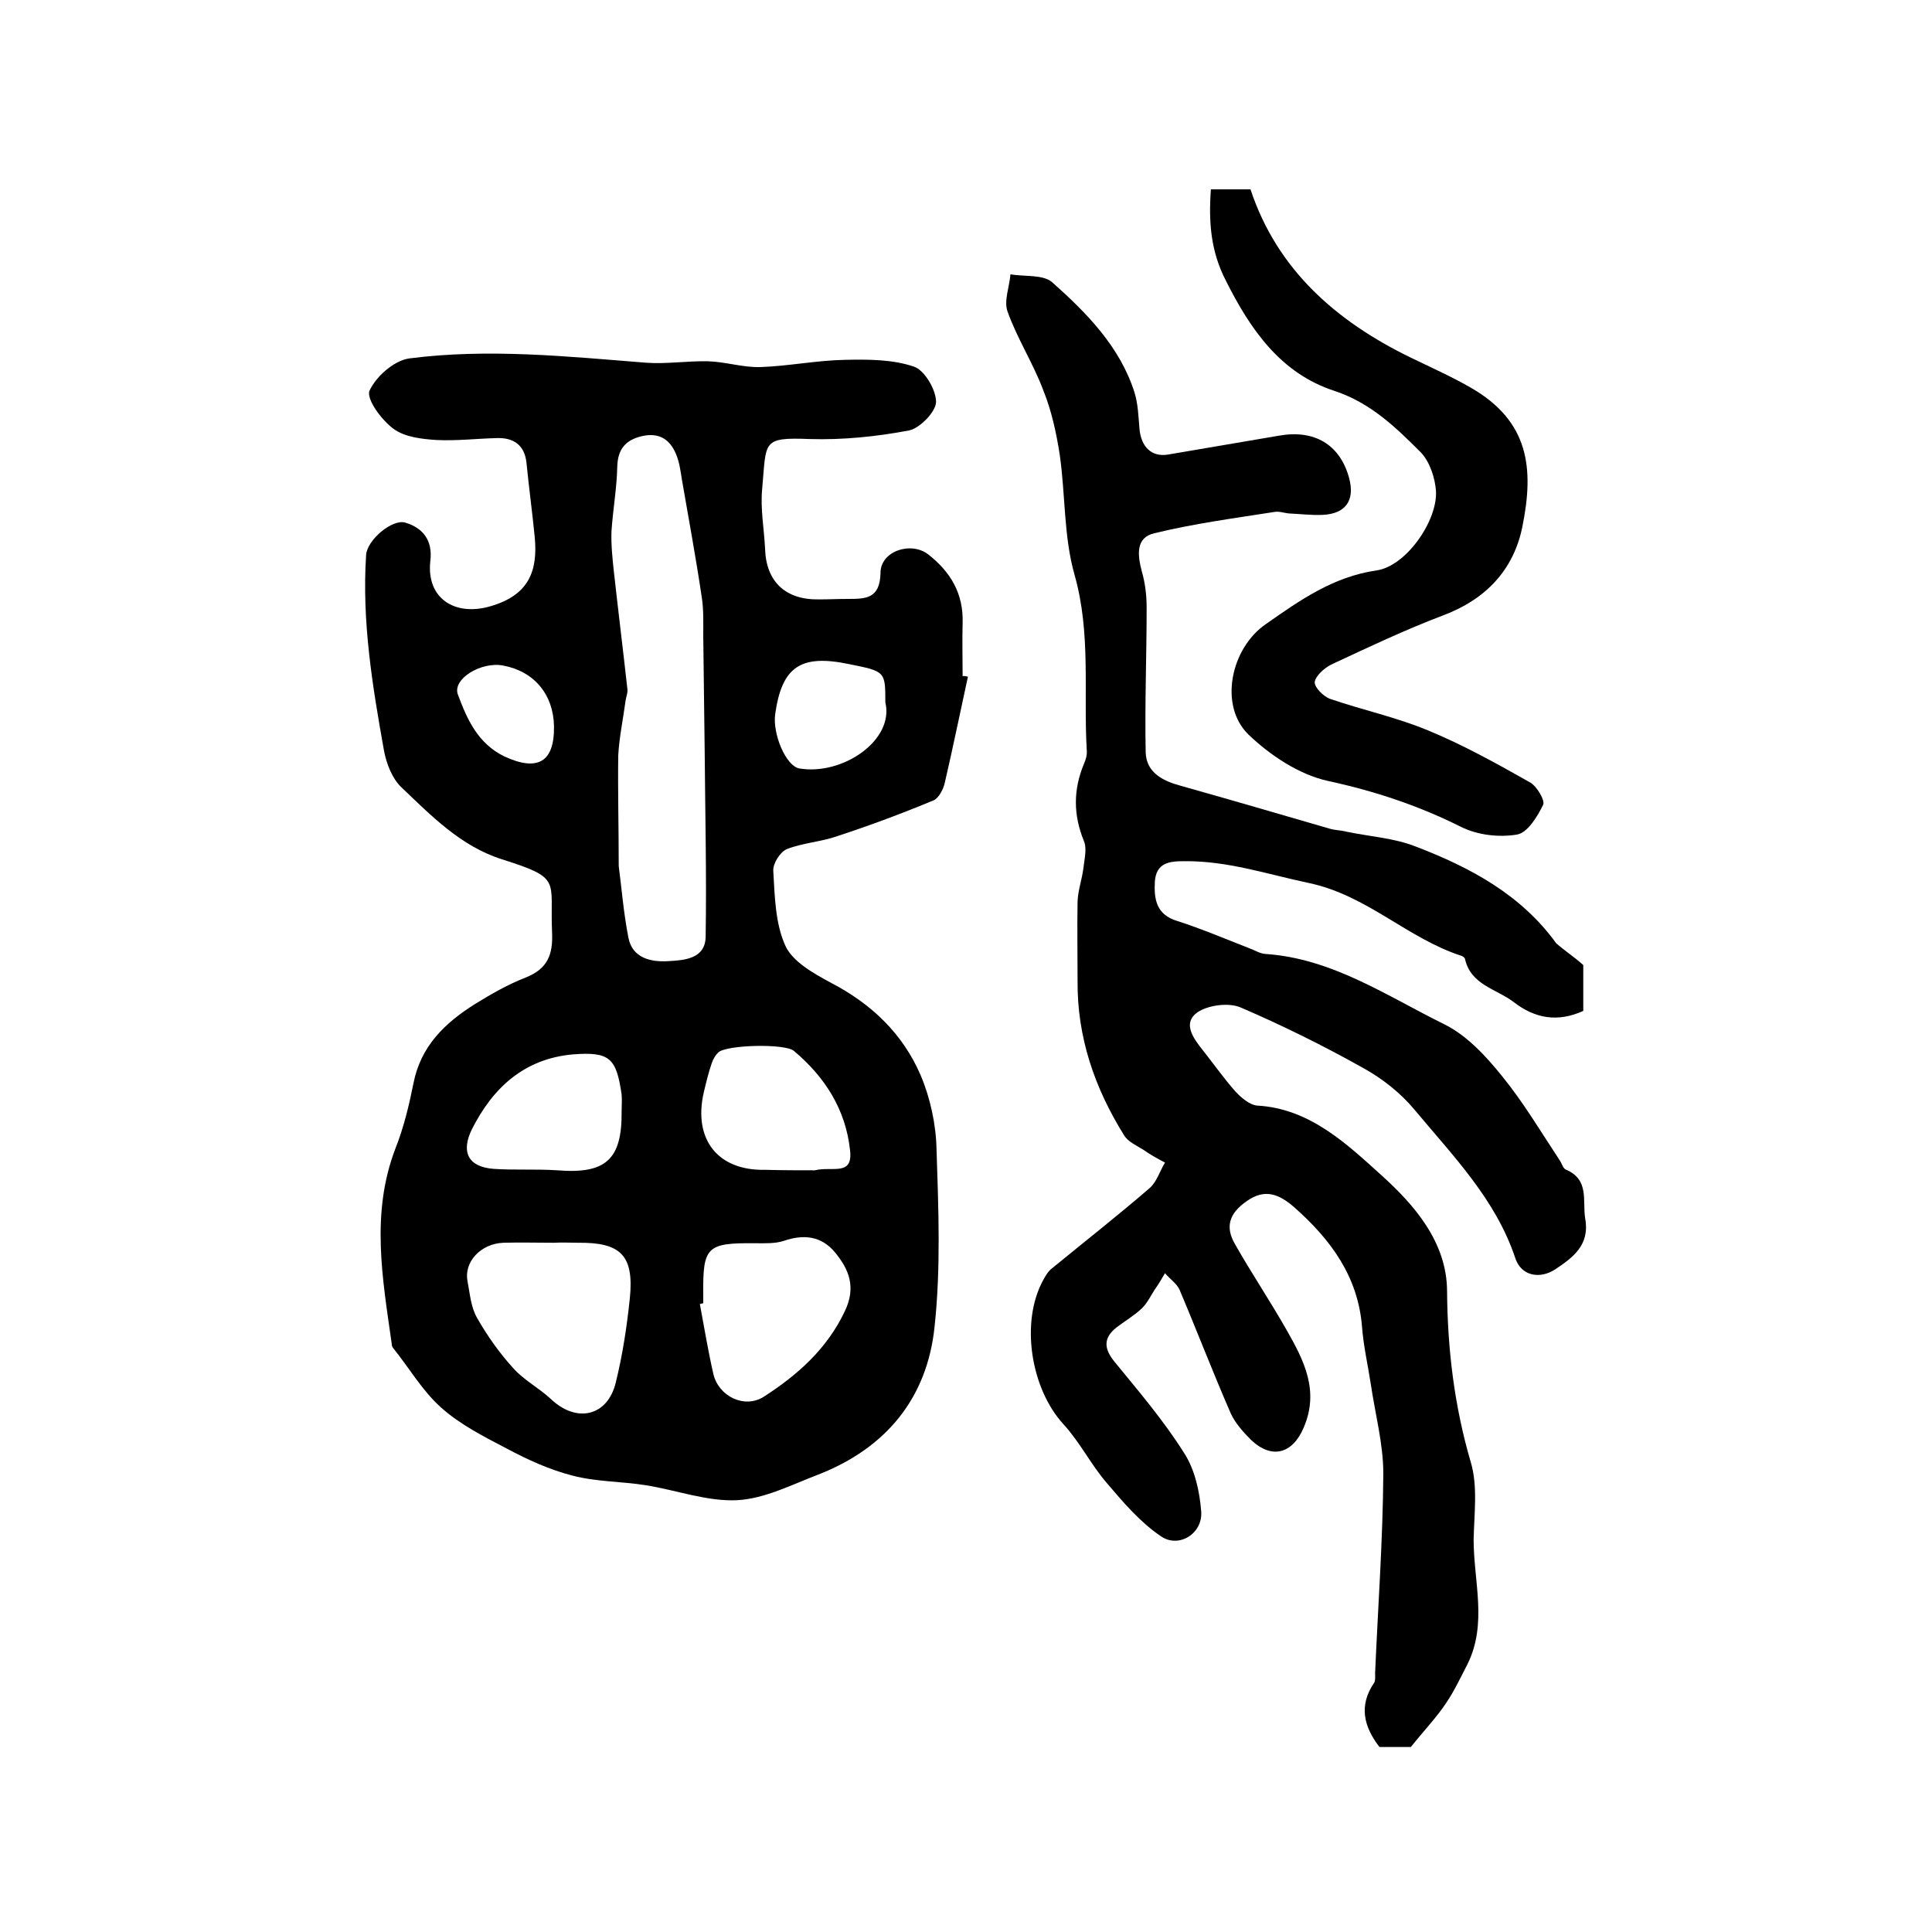 <?xml version="1.0" encoding="utf-8"?>
<!-- Generator: Adobe Illustrator 22.0.0, SVG Export Plug-In . SVG Version: 6.00 Build 0)  -->
<svg version="1.1" id="图层_1" xmlns="http://www.w3.org/2000/svg" xmlns:xlink="http://www.w3.org/1999/xlink" x="0px" y="0px"
	 viewBox="0 0 400 400" style="enable-background:new 0 0 400 400;" xml:space="preserve">
<style type="text/css">
	.st0{fill:#FFFFFF;}
</style>
<g>
	
	<path d="M200.4,140.1c-1.6,7.3-3.1,14.7-4.8,22c-0.3,1.3-1.2,3.1-2.3,3.6c-6.5,2.7-13.2,5.2-19.9,7.4c-3.4,1.2-7.2,1.4-10.5,2.7
		c-1.4,0.6-2.9,3-2.8,4.5c0.3,5.2,0.4,10.9,2.5,15.5c1.5,3.3,5.8,5.7,9.3,7.6c8.5,4.4,15,10.6,18.7,19.2c2,4.7,3.2,10.2,3.3,15.4
		c0.4,12.2,0.9,24.5-0.4,36.6c-1.5,14.8-10,25.2-24.1,30.7c-5.5,2.1-11.1,5-16.8,5.3c-6.2,0.3-12.6-2.1-18.9-3.1
		c-5-0.8-10.3-0.7-15.2-2c-4.7-1.2-9.3-3.3-13.6-5.6c-4.8-2.5-9.7-5-13.6-8.5c-3.9-3.5-6.6-8.2-9.9-12.3c-0.2-0.2-0.3-0.6-0.3-0.9
		c-1.9-13.5-4.4-27,0.8-40.5c1.7-4.3,2.8-8.9,3.7-13.4c1.5-7.7,6.5-12.5,12.7-16.4c3.4-2.1,6.9-4.1,10.5-5.5
		c4.6-1.8,5.7-4.8,5.5-9.3c-0.5-11,2.2-11.2-10.4-15.2c-8.5-2.7-14.6-9-20.8-14.9c-1.9-1.8-3.1-4.9-3.6-7.6
		c-2.4-13.4-4.6-26.8-3.7-40.5c0.2-3.1,5.4-7.5,8.1-6.7c3.7,1.1,5.7,3.7,5.2,7.9c-0.9,7.8,5.1,11.6,12.5,9.4
		c7.9-2.3,9.8-7.3,9.1-14.4c-0.5-5.1-1.2-10.2-1.7-15.3c-0.4-3.7-2.7-5.2-6.1-5.1c-4.2,0.1-8.3,0.6-12.5,0.4
		c-3.1-0.2-6.6-0.6-8.9-2.3c-2.5-1.8-5.7-6.2-5-7.9c1.3-2.9,5.1-6.3,8.3-6.7c16.3-2.1,32.6-0.4,49,0.9c4.2,0.3,8.5-0.4,12.8-0.3
		c3.6,0.1,7.2,1.3,10.8,1.2c5.9-0.2,11.7-1.4,17.6-1.5c4.8-0.1,9.8-0.1,14.2,1.4c2.2,0.7,4.6,4.8,4.6,7.3c0,2-3.3,5.4-5.5,5.9
		c-6.8,1.3-13.8,2-20.6,1.8c-10.1-0.4-9,0.5-9.9,10.3c-0.4,4.1,0.4,8.3,0.6,12.4c0.2,6.8,4.2,10.6,11.1,10.5c2,0,4-0.1,6-0.1
		c3.7,0,6.7,0,6.8-5.4c0-4.5,6.3-6.6,9.9-3.8c4.6,3.6,7.3,8.1,7.1,14.2c-0.1,3.7,0,7.3,0,11C199.6,139.9,200,140,200.4,140.1z
		 M128.1,179.3c0.6,4.6,1,9.7,2,14.8c0.8,4.3,4.7,5.1,8.2,4.9c3.3-0.2,7.8-0.4,7.8-5.2c0.2-12.7-0.1-25.4-0.2-38
		c-0.1-8.1-0.2-16.2-0.3-24.2c0-2.6,0.1-5.3-0.3-7.9c-1.2-8.1-2.7-16.2-4.1-24.3c-0.3-1.8-0.5-3.6-1.2-5.3c-1.3-3.2-3.6-4.6-7.1-3.8
		c-3.4,0.8-5,2.7-5.1,6.3c-0.1,4.5-0.9,8.9-1.2,13.4c-0.1,2.8,0.2,5.6,0.5,8.4c0.9,8.1,1.9,16.2,2.8,24.3c0.1,0.8-0.3,1.6-0.4,2.5
		c-0.5,3.7-1.3,7.5-1.5,11.2C127.9,163.8,128.1,171.3,128.1,179.3z M114.7,257.3c-3.5,0-7-0.1-10.5,0c-4.7,0.2-8.2,4-7.4,8
		c0.5,2.6,0.7,5.4,2,7.6c2.1,3.7,4.6,7.2,7.4,10.3c2.2,2.5,5.3,4.1,7.8,6.4c5.3,5.1,11.8,3.7,13.5-3.4c1.4-5.7,2.3-11.6,2.9-17.4
		c0.9-8.9-1.9-11.6-10.7-11.5C118.1,257.3,116.4,257.2,114.7,257.3z M145.6,269.8c-0.2,0.1-0.5,0.1-0.7,0.2
		c0.9,4.8,1.7,9.7,2.8,14.5c1.1,4.6,6.4,7.2,10.4,4.7c7-4.5,13.1-9.9,16.8-17.7c2.4-5,0.9-8.7-2.1-12.3c-2.8-3.3-6.4-3.7-10.5-2.3
		c-1.8,0.6-3.9,0.5-5.9,0.5c-10.1-0.1-10.9,0.7-10.8,10.6C145.6,268.4,145.6,269.1,145.6,269.8z M168.7,242.3
		c3.6-0.9,7.9,1.3,7.3-4.1c-0.9-8.5-5.2-15.2-11.6-20.6c-1.8-1.6-14-1.3-15.7,0.3c-0.6,0.6-1,1.3-1.3,2.1c-0.7,2-1.2,4.1-1.7,6.2
		c-2.2,9.7,2.9,16.2,12.7,16C162.1,242.3,166,242.3,168.7,242.3z M128.7,230.1c0-1.2,0.1-2.3,0-3.5c-1.1-7.5-2.4-8.9-10.1-8.3
		c-10,0.9-16.5,6.8-20.9,15.5c-2.3,4.7-0.8,7.8,4.5,8.2c4.4,0.3,8.8,0,13.2,0.3C125.4,243.1,128.8,240.1,128.7,230.1z M183.3,145.4
		c0-6.4,0-6.4-7.5-7.9c-10-2.1-13.9,0.5-15.3,10.3c-0.6,4.1,2.2,10.8,5,11.3C174.4,160.6,185.2,153.3,183.3,145.4z M114.7,150.4
		c-0.1-6.6-4.1-11.4-10.5-12.6c-4.6-0.9-10.6,2.8-9.4,6c1.9,5.1,4.1,10.1,9.6,12.8C111.3,159.8,114.8,157.8,114.7,150.4z"/>
	<path d="M327.8,199.8c0,2.9,0,6.2,0,9.5c-5.3,2.4-10,1.6-14.5-1.9c-3.6-2.7-8.8-3.5-10-8.9c-0.1-0.3-0.5-0.5-0.7-0.6
		c-11.2-3.6-19.6-12.6-31.7-15.1c-8.5-1.8-16.8-4.6-25.7-4.5c-3.1,0-5.8,0.3-6.1,4.2c-0.2,3.7,0.3,6.9,4.7,8.2
		c5,1.6,9.9,3.7,14.8,5.6c1.1,0.4,2.2,1.1,3.3,1.2c13.9,0.9,25.2,8.7,37.2,14.6c4.6,2.3,8.5,6.5,11.8,10.6c4.5,5.5,8.1,11.6,12,17.5
		c0.5,0.7,0.7,1.8,1.4,2c4.8,2.1,3.3,6.4,3.9,10.1c1,5.5-2.6,8.1-6.2,10.5c-3.2,2.1-7.1,1.4-8.3-2.4c-4.1-12.2-12.9-21.1-20.8-30.6
		c-2.9-3.5-6.7-6.5-10.7-8.7c-8.2-4.6-16.7-8.8-25.3-12.5c-2.5-1.1-6.8-0.5-9,1c-3.1,2.2-0.9,5.3,1.1,7.8c2.3,2.9,4.4,5.9,6.8,8.6
		c1.2,1.3,3,2.8,4.5,2.9c11,0.6,18.8,8.2,25.8,14.5c6.4,5.8,13.5,13.6,13.5,24c0.1,12,1.5,23.7,4.9,35.3c1.5,5,0.7,10.7,0.6,16.1
		c0,8.6,2.9,17.4-1.3,25.8c-1.4,2.7-2.7,5.5-4.4,8c-2,3-4.5,5.6-7.3,9.1c-1.6,0-4.2,0-6.5,0c-3.3-4.3-4.3-8.6-1.1-13.3
		c0.3-0.5,0.2-1.3,0.2-2c0.6-13.8,1.6-27.5,1.7-41.3c0-6.2-1.7-12.4-2.6-18.6c-0.6-3.9-1.5-7.8-1.8-11.7
		c-0.8-10.5-6.5-18.2-14.1-24.9c-2.9-2.5-5.9-4-9.8-1.2c-3.6,2.5-4.5,5.3-2.4,8.9c3.4,6,7.3,11.8,10.7,17.8
		c3.6,6.3,6.8,12.6,3.5,20.2c-2.3,5.4-6.6,6.6-10.9,2.5c-1.6-1.6-3.3-3.5-4.2-5.5c-3.7-8.5-7-17.1-10.6-25.6c-0.6-1.3-2-2.2-3-3.4
		c-0.7,1.2-1.4,2.4-2.2,3.5c-0.8,1.3-1.5,2.7-2.6,3.8c-1.6,1.5-3.5,2.6-5.2,3.9c-2.8,2.2-2.7,4.4-0.4,7.2c5,6.1,10.2,12.2,14.4,18.9
		c2.2,3.4,3.2,8,3.5,12.1c0.3,4.5-4.6,7.6-8.3,5.1c-4.3-2.9-7.8-7-11.2-11c-3.3-3.8-5.6-8.5-9-12.2c-6.8-7.4-9-21.2-4.2-29.9
		c0.5-0.9,1-1.8,1.8-2.4c6.7-5.5,13.6-10.9,20.2-16.6c1.5-1.3,2.1-3.5,3.2-5.3c-1.5-0.8-3-1.6-4.4-2.6c-1.4-0.9-3.3-1.7-4.1-3.1
		c-6.1-9.8-9.7-20.3-9.6-31.9c0-5.5-0.1-11,0-16.5c0.1-2.3,0.9-4.5,1.2-6.8c0.2-1.9,0.8-4.1,0.1-5.7c-2.2-5.4-2.2-10.6,0-15.9
		c0.4-0.9,0.7-1.9,0.6-2.9c-0.7-12,0.9-24.1-2.5-36.2c-2.3-8-1.9-16.7-3.1-25c-0.7-4.5-1.7-9.1-3.4-13.3c-2.1-5.6-5.4-10.7-7.4-16.3
		c-0.8-2.2,0.4-5.1,0.6-7.7c2.9,0.5,6.7,0,8.6,1.6c7.2,6.4,14.1,13.4,17.1,22.9c0.7,2.3,0.8,4.8,1,7.3c0.3,4,2.6,6.1,6,5.5
		c7.6-1.3,15.3-2.6,22.9-3.9c7.3-1.3,12.6,1.8,14.5,8.7c1.3,4.7-0.7,7.5-5.5,7.7c-2.3,0.1-4.7-0.2-7-0.3c-1-0.1-2-0.5-3-0.3
		c-8.3,1.3-16.6,2.4-24.8,4.4c-3.9,0.9-3.5,4.5-2.6,7.9c0.7,2.4,1,5,1,7.5c0,10-0.4,19.9-0.2,29.9c0.1,4.3,3.6,6,7.3,7
		c10.3,2.9,20.6,5.9,30.9,8.9c1.1,0.3,2.3,0.3,3.4,0.6c4.8,1,9.9,1.3,14.4,3.1c11.2,4.3,21.7,9.9,29,20
		C323.9,196.8,325.9,198.1,327.8,199.8z"/>
	<path d="M250.7,39.2c2.8,0,5.3,0,8.2,0c5.5,16.6,17.7,27.3,33.1,34.8c4.1,2,8.4,3.9,12.4,6.2c12.3,7,13.2,16.9,10.8,28.8
		c-1.8,9-7.6,15.1-16.4,18.4c-7.9,3-15.5,6.6-23.2,10.2c-1.4,0.7-3.2,2.3-3.4,3.6c-0.1,1.1,1.8,3,3.2,3.5c6.7,2.3,13.7,3.8,20.2,6.5
		c7.3,3,14.3,6.9,21.2,10.8c1.4,0.8,3.1,3.7,2.7,4.6c-1.2,2.5-3.3,5.9-5.5,6.2c-3.7,0.6-8.1,0.1-11.5-1.6
		c-8.8-4.4-17.8-7.4-27.5-9.5c-6-1.3-12-5.3-16.5-9.6c-6.2-6-3.7-17.9,3.6-22.9c7-4.9,13.9-9.8,22.9-11.1
		c6.2-0.9,12.7-10.4,12.3-16.5c-0.2-2.7-1.3-6-3.1-7.9c-5.2-5.2-10.4-10.3-18-12.8c-11-3.6-17.3-12.6-22.4-22.8
		C250.7,52.1,250.2,46.1,250.7,39.2z"/>
	
	
	
	
	
	
	
</g>
</svg>
